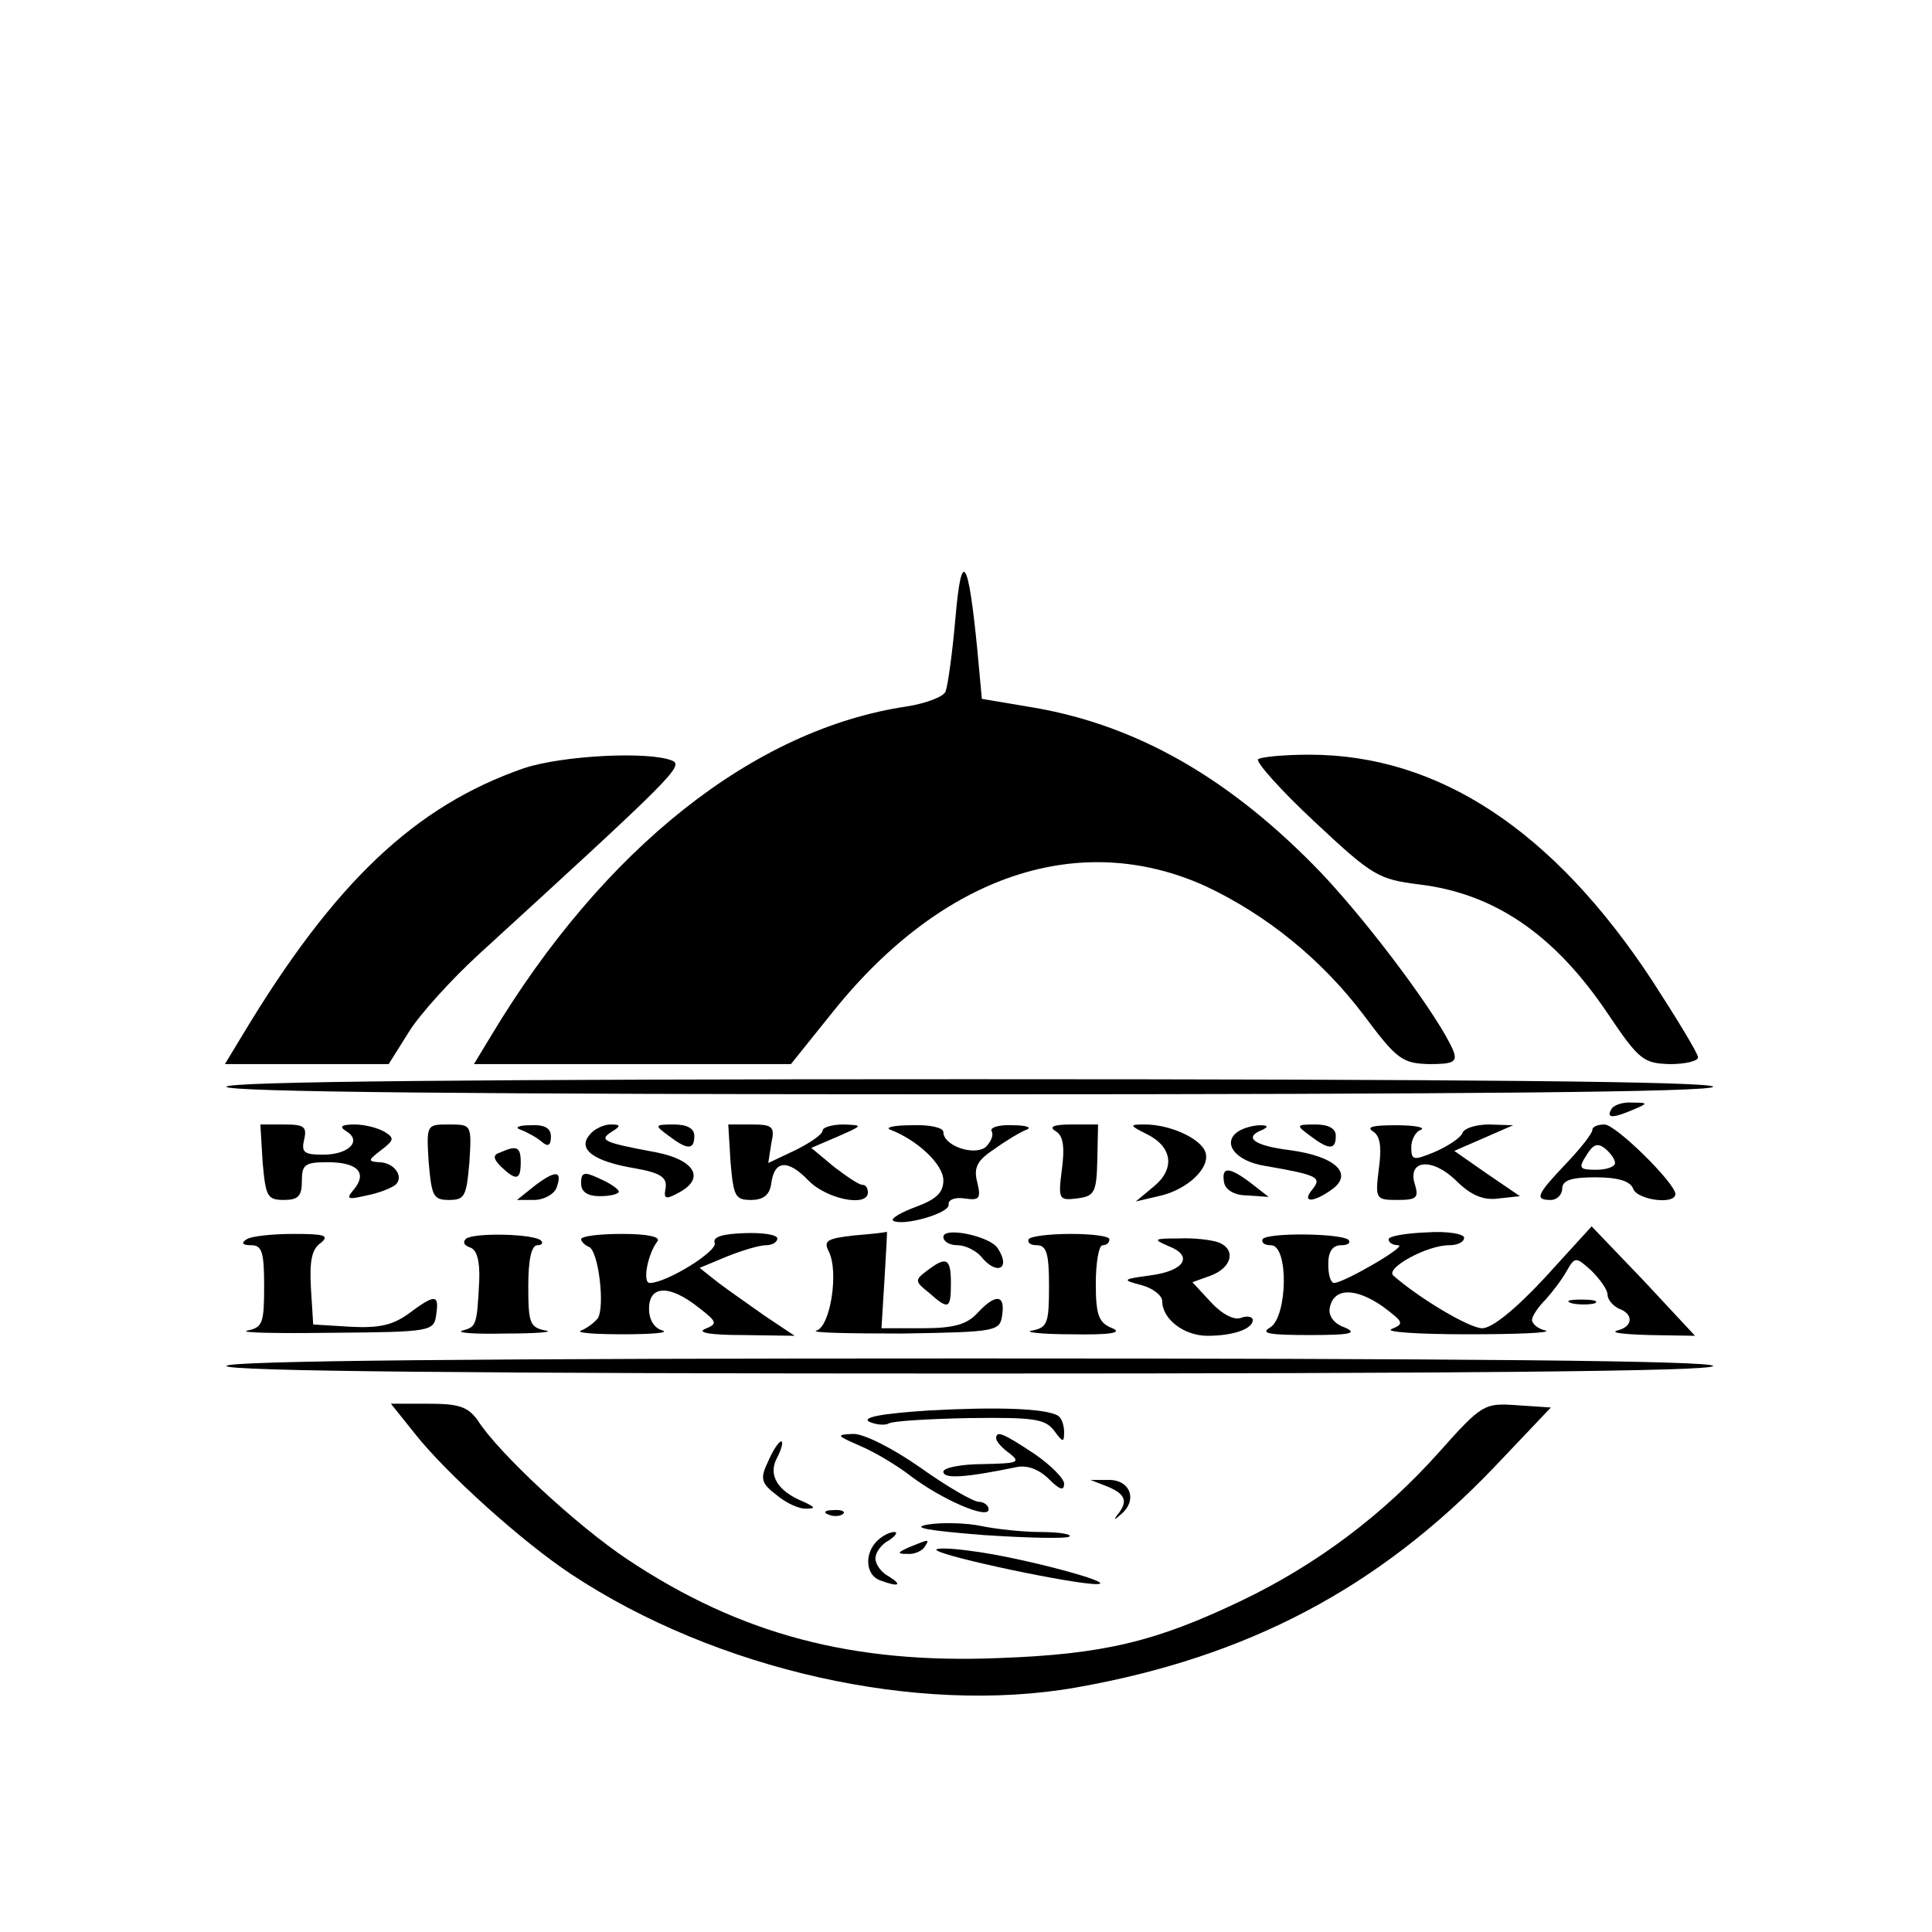 <?xml version="1.0" standalone="no"?>
<!DOCTYPE svg PUBLIC "-//W3C//DTD SVG 20010904//EN"
 "http://www.w3.org/TR/2001/REC-SVG-20010904/DTD/svg10.dtd">
<svg version="1.0" xmlns="http://www.w3.org/2000/svg"
 width="256pt" height="256pt" viewBox="0 0 256 256"
 preserveAspectRatio="xMidYMid meet">
<g transform="translate(0,256) scale(0.1,-0.1)"
fill="#000000" stroke="none">
<path d="M1266 1741 c-4 -46 -10 -89 -13 -97 -2 -7 -26 -16 -51 -20 -203 -30
-402 -188 -551 -436 l-23 -38 210 0 210 0 57 71 c145 180 326 240 492 165 81
-38 154 -97 210 -171 44 -59 51 -64 87 -65 32 0 37 3 32 17 -17 42 -108 165
-175 236 -119 124 -242 195 -379 219 l-71 12 -6 65 c-12 123 -21 135 -29 42z"/>
<path d="M694 1542 c-144 -50 -251 -151 -373 -354 l-23 -38 109 0 108 0 27 43
c15 24 57 70 93 103 256 234 271 249 256 256 -31 13 -146 7 -197 -10z"/>
<path d="M1667 1554 c-3 -4 30 -41 75 -83 77 -72 84 -76 139 -83 99 -12 179
-66 250 -172 41 -61 47 -65 82 -66 20 0 37 4 37 9 0 5 -28 51 -61 102 -131
199 -283 299 -454 299 -34 0 -64 -3 -68 -6z"/>
<path d="M300 1120 c0 -7 335 -10 985 -10 650 0 985 3 985 10 0 7 -335 10
-985 10 -650 0 -985 -3 -985 -10z"/>
<path d="M2135 1090 c-7 -12 2 -12 30 0 19 8 19 9 -2 9 -12 1 -25 -3 -28 -9z"/>
<path d="M348 1020 c4 -45 6 -50 28 -50 19 0 24 5 24 25 0 22 4 25 34 25 40 0
53 -14 35 -36 -11 -13 -9 -14 17 -8 16 3 33 10 38 14 12 11 -2 30 -22 30 -15
1 -14 3 3 16 17 13 18 16 5 24 -8 5 -26 10 -40 10 -18 0 -21 -3 -11 -9 21 -13
3 -31 -31 -31 -25 0 -29 3 -25 20 4 17 0 20 -26 20 l-32 0 3 -50z"/>
<path d="M568 1020 c4 -45 6 -50 27 -50 21 0 23 5 27 50 3 50 3 50 -27 50 -30
0 -30 0 -27 -50z"/>
<path d="M690 1063 c8 -3 21 -10 28 -16 8 -7 12 -5 12 7 0 11 -8 16 -27 15
-16 0 -22 -3 -13 -6z"/>
<path d="M781 1056 c-16 -19 6 -35 60 -44 34 -6 43 -12 41 -26 -3 -15 0 -16
18 -6 35 19 20 43 -30 53 -70 13 -77 16 -60 27 13 8 13 10 -1 10 -9 0 -22 -6
-28 -14z"/>
<path d="M886 1055 c25 -19 34 -19 34 0 0 10 -10 15 -27 15 -26 0 -26 -1 -7
-15z"/>
<path d="M968 1020 c4 -45 6 -50 27 -50 17 0 25 7 27 22 4 31 22 32 49 4 24
-25 79 -36 79 -16 0 6 -3 10 -7 10 -5 0 -21 11 -38 24 l-30 25 35 15 c34 15
34 15 8 16 -16 0 -28 -4 -28 -8 0 -5 -16 -16 -36 -26 l-36 -17 4 26 c5 22 2
25 -26 25 l-31 0 3 -50z"/>
<path d="M1180 1063 c36 -14 70 -46 70 -67 0 -16 -9 -25 -36 -35 -19 -7 -33
-15 -31 -18 10 -9 76 9 74 21 -1 6 8 10 21 8 20 -3 22 0 17 21 -5 19 -1 29 22
44 15 11 35 23 43 26 8 3 0 6 -18 6 -18 1 -31 -3 -28 -8 3 -5 -1 -14 -8 -21
-16 -12 -56 2 -56 20 0 6 -19 10 -42 9 -24 0 -36 -3 -28 -6z"/>
<path d="M1399 1061 c10 -6 12 -21 8 -51 -5 -39 -4 -41 20 -38 23 3 26 7 27
51 l1 47 -35 0 c-24 0 -31 -3 -21 -9z"/>
<path d="M1520 1057 c34 -17 37 -46 9 -69 l-24 -20 30 7 c38 8 70 38 62 59 -7
18 -47 36 -80 36 -21 0 -21 -1 3 -13z"/>
<path d="M1641 1061 c-23 -15 -4 -40 36 -46 69 -12 75 -15 62 -31 -15 -18 1
-18 26 0 29 21 4 44 -56 52 -48 6 -62 17 -36 27 8 4 7 6 -3 6 -8 0 -21 -3 -29
-8z"/>
<path d="M1736 1055 c25 -19 34 -19 34 0 0 10 -10 15 -27 15 -26 0 -26 -1 -7
-15z"/>
<path d="M1819 1061 c10 -6 12 -21 8 -50 -5 -40 -4 -41 25 -41 25 0 28 3 23
20 -11 33 22 37 54 6 20 -20 37 -27 57 -24 l28 3 -44 30 -43 30 39 17 39 17
-32 1 c-17 0 -33 -5 -35 -11 -2 -6 -18 -17 -36 -25 -29 -12 -32 -12 -32 6 0
10 6 21 13 23 6 3 -8 6 -33 6 -30 0 -40 -2 -31 -8z"/>
<path d="M2110 1063 c0 -5 -16 -25 -35 -45 -39 -41 -42 -48 -20 -48 8 0 15 7
15 15 0 11 12 15 44 15 30 0 46 -5 50 -15 5 -15 56 -22 56 -7 -1 15 -79 92
-94 92 -9 0 -16 -3 -16 -7z m30 -44 c0 -5 -11 -9 -25 -9 -22 0 -24 2 -13 19 9
15 15 17 25 9 7 -6 13 -14 13 -19z"/>
<path d="M663 1033 c-10 -3 -10 -8 1 -19 20 -19 26 -18 26 6 0 20 -5 23 -27
13z"/>
<path d="M710 990 l-25 -20 23 0 c12 0 25 7 29 15 9 24 0 25 -27 5z"/>
<path d="M770 992 c0 -11 8 -17 25 -17 14 0 25 3 25 6 0 3 -11 11 -25 17 -21
10 -25 9 -25 -6z"/>
<path d="M1622 993 c2 -10 14 -17 31 -17 l28 -2 -23 18 c-29 22 -40 23 -36 1z"/>
<path d="M327 918 c-8 -5 -6 -8 6 -8 14 0 17 -9 17 -54 0 -49 -2 -55 -22 -59
-13 -3 38 -4 112 -3 132 1 135 2 138 24 4 27 -1 28 -37 1 -21 -15 -39 -19 -77
-17 l-49 3 -3 48 c-2 36 1 52 13 60 12 10 5 12 -36 12 -28 0 -56 -3 -62 -7z"/>
<path d="M618 919 c-5 -4 -4 -9 5 -12 9 -3 13 -18 12 -44 -3 -60 -4 -61 -22
-66 -10 -3 16 -5 57 -4 41 0 65 2 53 4 -21 4 -23 10 -23 59 0 34 4 54 12 54 6
0 8 3 5 6 -8 9 -86 11 -99 3z"/>
<path d="M770 918 c0 -3 5 -8 10 -10 13 -4 22 -80 12 -95 -4 -5 -14 -13 -22
-16 -8 -3 17 -5 55 -5 39 0 62 2 53 5 -11 3 -18 14 -18 29 0 31 27 32 65 2 26
-20 26 -22 9 -29 -11 -5 9 -8 50 -8 l69 -1 -39 26 c-21 15 -50 35 -63 45 l-24
19 36 15 c20 8 43 15 52 15 8 0 15 4 15 9 0 5 -20 8 -44 7 -29 -1 -42 -5 -39
-13 4 -11 -64 -53 -86 -53 -10 0 -3 38 10 55 5 6 -12 10 -47 10 -30 0 -54 -3
-54 -7z"/>
<path d="M1132 923 c-36 -4 -41 -7 -34 -21 14 -27 2 -100 -16 -105 -10 -3 42
-4 113 -4 127 2 130 3 133 25 4 27 -9 28 -33 2 -14 -15 -31 -20 -73 -20 l-54
0 4 65 c2 36 4 64 3 63 0 -1 -19 -3 -43 -5z"/>
<path d="M1250 921 c0 -6 8 -11 19 -11 10 0 24 -7 31 -15 21 -26 40 -16 22 11
-10 16 -72 29 -72 15z"/>
<path d="M1363 918 c-2 -5 3 -8 11 -8 13 0 16 -12 16 -54 0 -49 -2 -55 -22
-59 -13 -2 11 -5 52 -5 51 -1 68 2 54 8 -18 7 -22 17 -22 59 0 28 4 51 9 51 5
0 9 3 9 8 0 4 -23 7 -51 7 -28 0 -53 -3 -56 -7z"/>
<path d="M1673 918 c-2 -5 3 -8 11 -8 24 0 22 -95 -1 -109 -14 -8 0 -10 52
-10 53 0 65 2 47 10 -15 5 -22 16 -20 26 5 27 34 27 70 2 28 -21 29 -23 12
-30 -10 -4 35 -7 101 -7 66 0 112 2 103 5 -10 2 -18 9 -18 14 0 5 8 17 18 27
9 10 22 27 28 38 11 19 12 19 33 0 11 -11 21 -25 21 -31 0 -7 7 -15 15 -19 20
-7 19 -24 -2 -29 -10 -3 9 -5 42 -6 l61 -1 -68 73 -69 72 -62 -68 c-39 -42
-70 -67 -83 -67 -17 0 -84 40 -118 70 -10 10 45 40 74 40 11 0 20 4 20 10 0 5
-22 9 -50 7 -27 -1 -50 -5 -50 -9 0 -5 6 -8 13 -8 12 -1 -71 -49 -85 -50 -5 0
-8 11 -8 25 0 17 6 25 17 25 9 0 13 3 10 7 -10 9 -108 10 -114 1z"/>
<path d="M1548 909 c34 -13 22 -33 -24 -39 -37 -5 -38 -6 -11 -13 15 -4 27
-14 27 -21 0 -24 29 -46 60 -46 34 0 60 9 60 21 0 4 -7 6 -15 3 -9 -4 -25 4
-40 20 l-25 27 25 9 c28 11 33 35 9 44 -9 3 -32 6 -52 5 -33 0 -35 -1 -14 -10z"/>
<path d="M1228 876 c-16 -12 -16 -14 3 -29 26 -23 29 -22 29 13 0 33 -6 36
-32 16z"/>
<path d="M2083 833 c9 -2 23 -2 30 0 6 3 -1 5 -18 5 -16 0 -22 -2 -12 -5z"/>
<path d="M300 750 c0 -7 335 -10 985 -10 650 0 985 3 985 10 0 7 -335 10 -985
10 -650 0 -985 -3 -985 -10z"/>
<path d="M550 660 c42 -53 142 -143 207 -186 192 -127 459 -187 669 -150 227
40 401 132 554 292 l75 79 -45 3 c-43 3 -46 2 -103 -62 -74 -83 -162 -149
-262 -197 -113 -54 -182 -71 -321 -76 -194 -8 -343 31 -493 131 -66 44 -170
140 -198 184 -13 18 -25 22 -65 22 l-50 0 32 -40z"/>
<path d="M1230 691 c-61 -4 -89 -9 -78 -15 9 -4 21 -5 26 -2 5 3 53 6 107 7
85 1 100 -1 112 -17 11 -15 13 -16 13 -2 0 9 -3 19 -8 22 -16 10 -82 12 -172
7z"/>
<path d="M1140 644 c19 -8 49 -26 67 -40 41 -31 103 -58 103 -44 0 5 -6 10
-13 10 -7 0 -42 20 -77 45 -37 26 -75 45 -89 45 -24 -1 -23 -2 9 -16z"/>
<path d="M1320 654 c0 -4 8 -13 18 -20 15 -12 10 -13 -35 -14 -30 0 -53 -5
-53 -10 0 -10 29 -8 97 6 14 3 30 -3 43 -16 14 -14 20 -16 20 -6 0 7 -18 25
-40 40 -41 27 -50 31 -50 20z"/>
<path d="M1018 624 c-11 -23 -10 -29 11 -45 13 -11 31 -19 40 -18 12 0 11 2
-4 9 -35 14 -48 36 -35 59 6 12 8 21 5 21 -3 0 -11 -12 -17 -26z"/>
<path d="M1468 590 c24 -10 27 -20 12 -38 -5 -7 -3 -6 6 2 22 19 11 46 -18 45
l-23 0 23 -9z"/>
<path d="M1098 553 c7 -3 16 -2 19 1 4 3 -2 6 -13 5 -11 0 -14 -3 -6 -6z"/>
<path d="M1230 540 c-24 -4 -2 -8 73 -14 60 -4 111 -5 114 -2 4 3 -14 6 -38 6
-24 0 -60 4 -79 8 -19 4 -51 5 -70 2z"/>
<path d="M1162 518 c-17 -17 -15 -45 4 -52 24 -9 31 -7 12 5 -10 5 -18 16 -18
24 0 8 8 19 18 24 9 6 12 11 7 11 -6 0 -16 -5 -23 -12z"/>
<path d="M1205 510 c-16 -7 -17 -9 -3 -9 9 -1 20 4 23 9 7 11 7 11 -20 0z"/>
<path d="M1241 506 c9 -9 185 -46 213 -45 28 1 -103 36 -168 44 -28 4 -48 4
-45 1z"/>
</g>
</svg>
